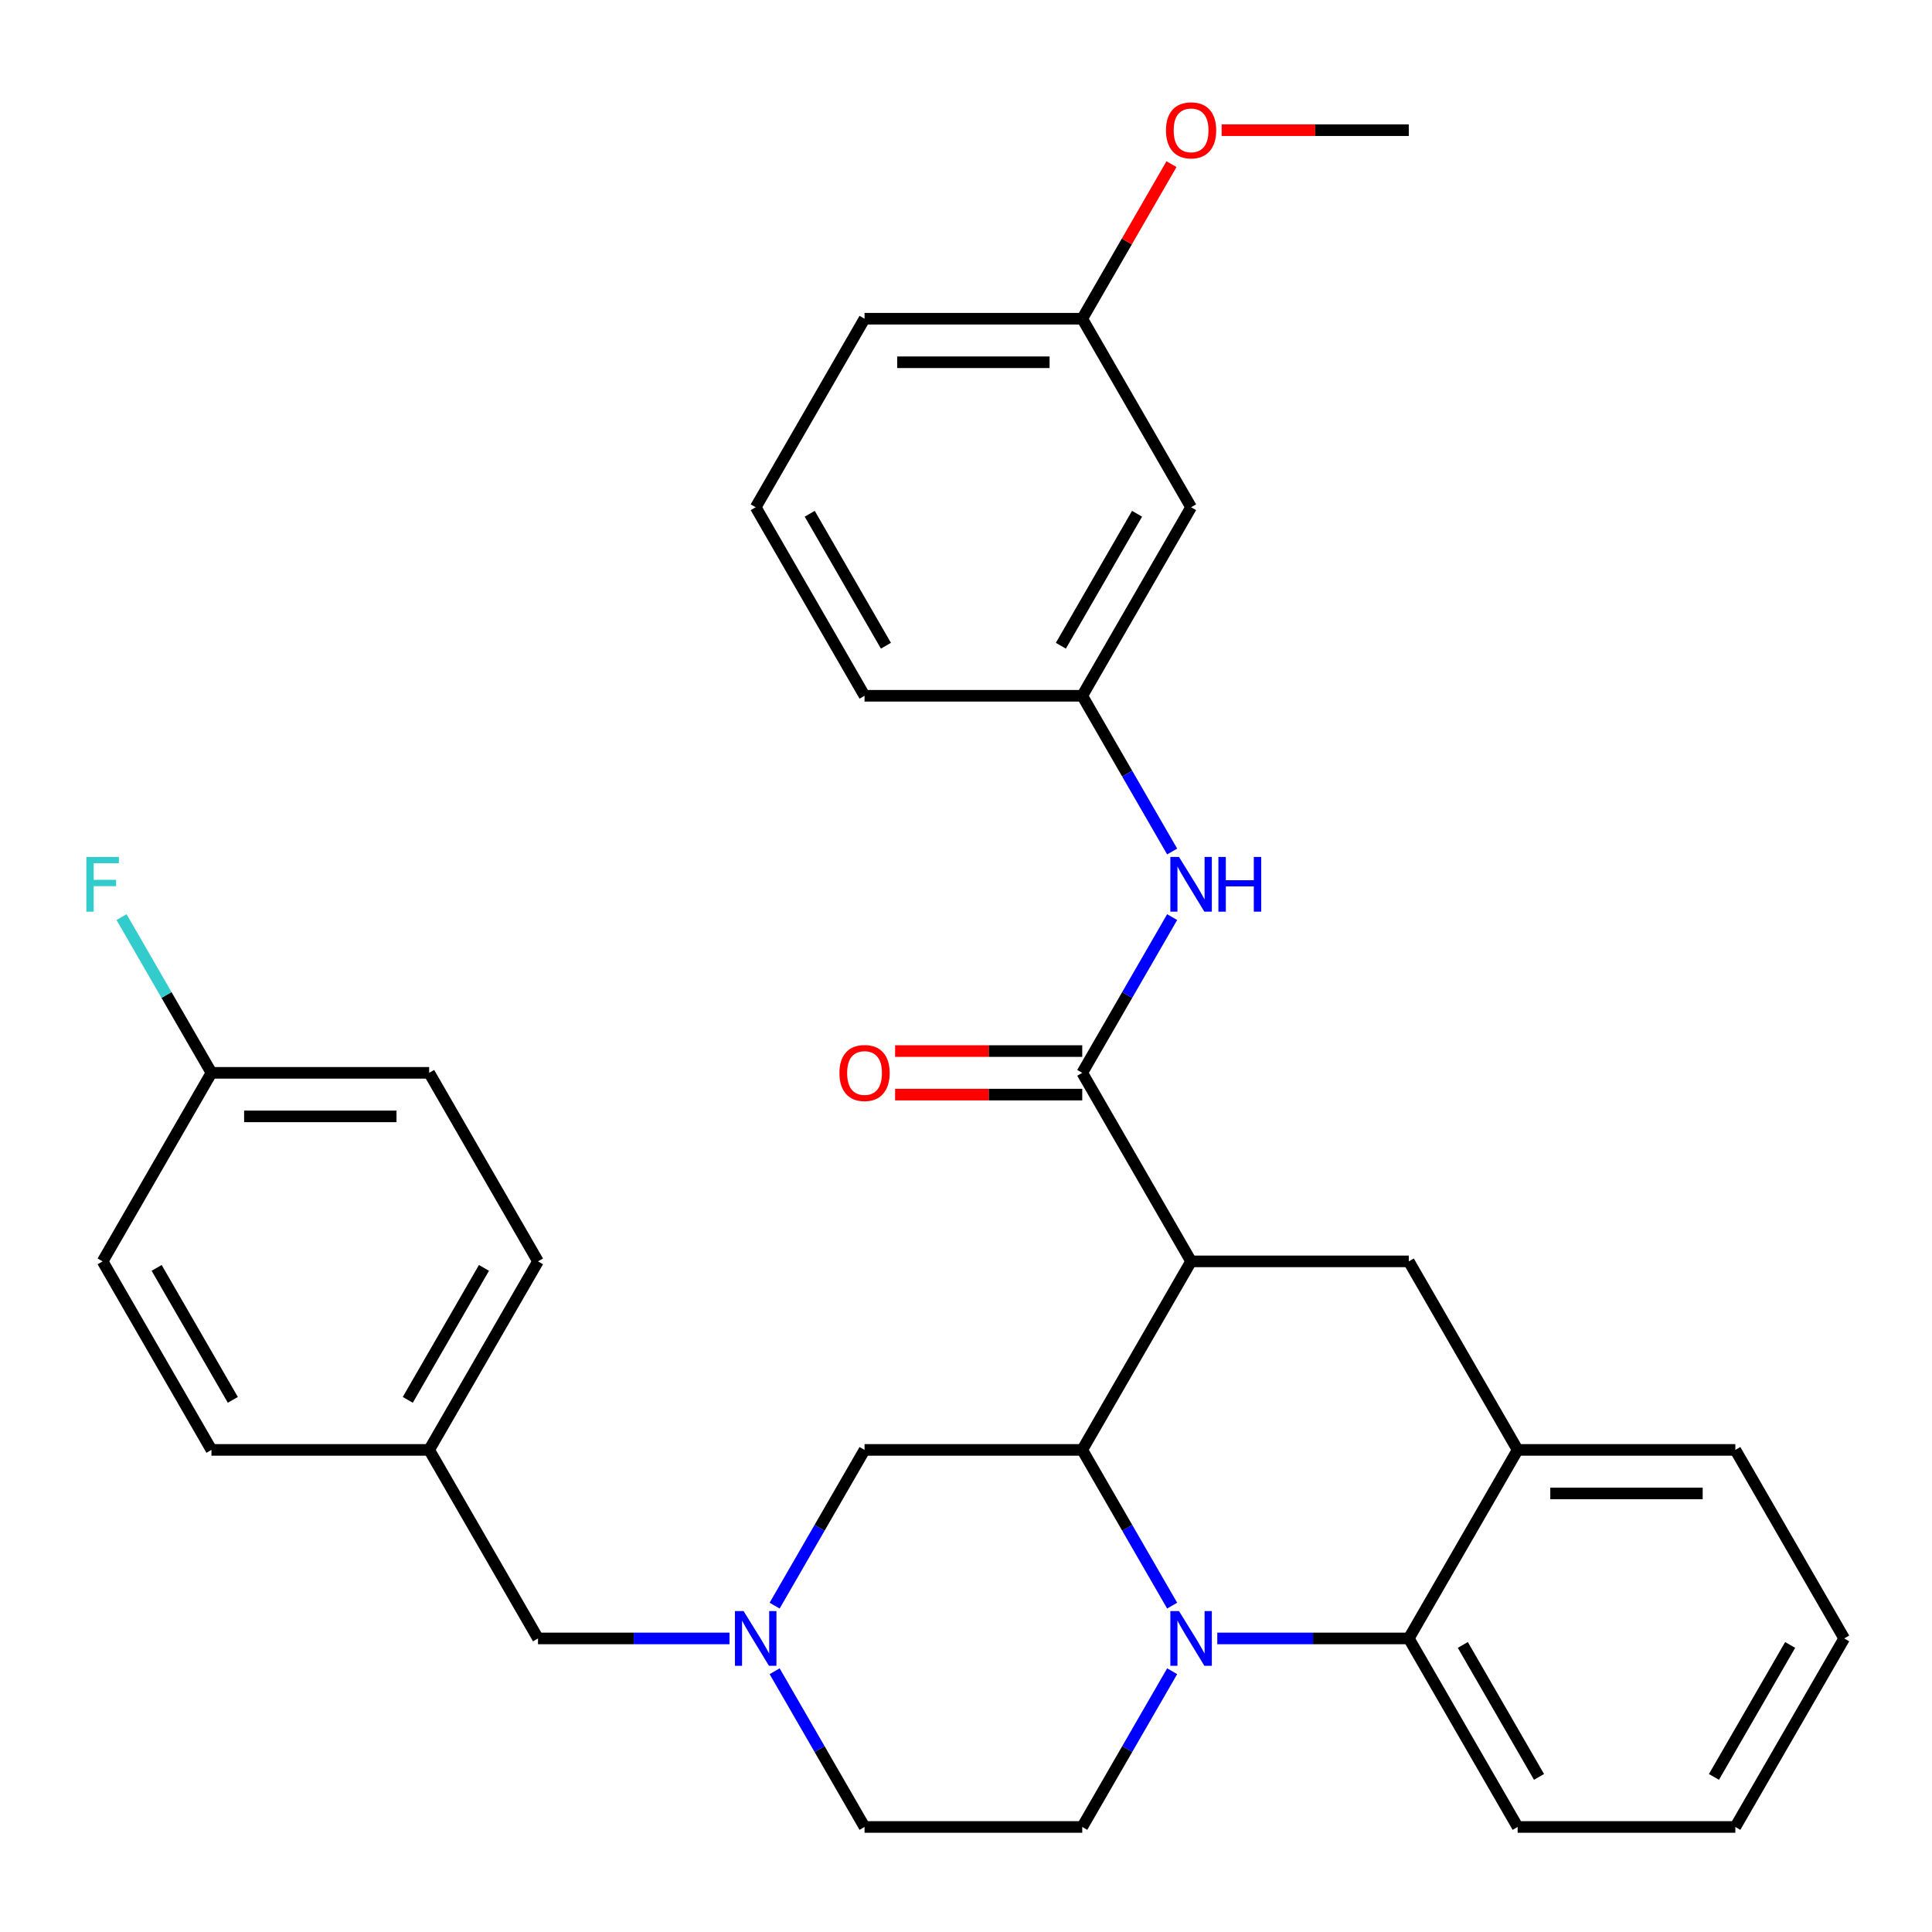 <?xml version='1.0' encoding='iso-8859-1'?>
<svg version='1.1' baseProfile='full'
              xmlns='http://www.w3.org/2000/svg'
                      xmlns:rdkit='http://www.rdkit.org/xml'
                      xmlns:xlink='http://www.w3.org/1999/xlink'
                  xml:space='preserve'
width='1000px' height='1000px' viewBox='0 0 1000 1000'>
<!-- END OF HEADER -->
<rect style='opacity:1.0;fill:#FFFFFF;stroke:none' width='1000' height='1000' x='0' y='0'> </rect>
<path class='bond-0' d='M 954.545,848.051 L 898.206,945.634' style='fill:none;fill-rule:evenodd;stroke:#000000;stroke-width:6px;stroke-linecap:butt;stroke-linejoin:miter;stroke-opacity:1' />
<path class='bond-0' d='M 926.578,851.42 L 887.14,919.728' style='fill:none;fill-rule:evenodd;stroke:#000000;stroke-width:6px;stroke-linecap:butt;stroke-linejoin:miter;stroke-opacity:1' />
<path class='bond-1' d='M 954.545,848.051 L 898.206,750.467' style='fill:none;fill-rule:evenodd;stroke:#000000;stroke-width:6px;stroke-linecap:butt;stroke-linejoin:miter;stroke-opacity:1' />
<path class='bond-2' d='M 898.206,945.634 L 785.526,945.634' style='fill:none;fill-rule:evenodd;stroke:#000000;stroke-width:6px;stroke-linecap:butt;stroke-linejoin:miter;stroke-opacity:1' />
<path class='bond-3' d='M 785.526,945.634 L 729.186,848.051' style='fill:none;fill-rule:evenodd;stroke:#000000;stroke-width:6px;stroke-linecap:butt;stroke-linejoin:miter;stroke-opacity:1' />
<path class='bond-3' d='M 796.592,919.728 L 757.154,851.42' style='fill:none;fill-rule:evenodd;stroke:#000000;stroke-width:6px;stroke-linecap:butt;stroke-linejoin:miter;stroke-opacity:1' />
<path class='bond-4' d='M 729.186,848.051 L 785.526,750.467' style='fill:none;fill-rule:evenodd;stroke:#000000;stroke-width:6px;stroke-linecap:butt;stroke-linejoin:miter;stroke-opacity:1' />
<path class='bond-5' d='M 729.186,848.051 L 679.625,848.051' style='fill:none;fill-rule:evenodd;stroke:#000000;stroke-width:6px;stroke-linecap:butt;stroke-linejoin:miter;stroke-opacity:1' />
<path class='bond-5' d='M 679.625,848.051 L 630.064,848.051' style='fill:none;fill-rule:evenodd;stroke:#0000FF;stroke-width:6px;stroke-linecap:butt;stroke-linejoin:miter;stroke-opacity:1' />
<path class='bond-6' d='M 785.526,750.467 L 898.206,750.467' style='fill:none;fill-rule:evenodd;stroke:#000000;stroke-width:6px;stroke-linecap:butt;stroke-linejoin:miter;stroke-opacity:1' />
<path class='bond-6' d='M 802.428,773.003 L 881.304,773.003' style='fill:none;fill-rule:evenodd;stroke:#000000;stroke-width:6px;stroke-linecap:butt;stroke-linejoin:miter;stroke-opacity:1' />
<path class='bond-7' d='M 785.526,750.467 L 729.186,652.884' style='fill:none;fill-rule:evenodd;stroke:#000000;stroke-width:6px;stroke-linecap:butt;stroke-linejoin:miter;stroke-opacity:1' />
<path class='bond-8' d='M 729.186,652.884 L 616.507,652.884' style='fill:none;fill-rule:evenodd;stroke:#000000;stroke-width:6px;stroke-linecap:butt;stroke-linejoin:miter;stroke-opacity:1' />
<path class='bond-9' d='M 606.705,865.028 L 583.436,905.331' style='fill:none;fill-rule:evenodd;stroke:#0000FF;stroke-width:6px;stroke-linecap:butt;stroke-linejoin:miter;stroke-opacity:1' />
<path class='bond-9' d='M 583.436,905.331 L 560.167,945.634' style='fill:none;fill-rule:evenodd;stroke:#000000;stroke-width:6px;stroke-linecap:butt;stroke-linejoin:miter;stroke-opacity:1' />
<path class='bond-10' d='M 606.705,831.074 L 583.436,790.77' style='fill:none;fill-rule:evenodd;stroke:#0000FF;stroke-width:6px;stroke-linecap:butt;stroke-linejoin:miter;stroke-opacity:1' />
<path class='bond-10' d='M 583.436,790.77 L 560.167,750.467' style='fill:none;fill-rule:evenodd;stroke:#000000;stroke-width:6px;stroke-linecap:butt;stroke-linejoin:miter;stroke-opacity:1' />
<path class='bond-11' d='M 616.507,262.55 L 560.167,360.134' style='fill:none;fill-rule:evenodd;stroke:#000000;stroke-width:6px;stroke-linecap:butt;stroke-linejoin:miter;stroke-opacity:1' />
<path class='bond-11' d='M 588.539,265.92 L 549.101,334.228' style='fill:none;fill-rule:evenodd;stroke:#000000;stroke-width:6px;stroke-linecap:butt;stroke-linejoin:miter;stroke-opacity:1' />
<path class='bond-12' d='M 616.507,262.55 L 560.167,164.967' style='fill:none;fill-rule:evenodd;stroke:#000000;stroke-width:6px;stroke-linecap:butt;stroke-linejoin:miter;stroke-opacity:1' />
<path class='bond-13' d='M 560.167,360.134 L 583.436,400.437' style='fill:none;fill-rule:evenodd;stroke:#000000;stroke-width:6px;stroke-linecap:butt;stroke-linejoin:miter;stroke-opacity:1' />
<path class='bond-13' d='M 583.436,400.437 L 606.705,440.74' style='fill:none;fill-rule:evenodd;stroke:#0000FF;stroke-width:6px;stroke-linecap:butt;stroke-linejoin:miter;stroke-opacity:1' />
<path class='bond-14' d='M 560.167,360.134 L 447.487,360.134' style='fill:none;fill-rule:evenodd;stroke:#000000;stroke-width:6px;stroke-linecap:butt;stroke-linejoin:miter;stroke-opacity:1' />
<path class='bond-15' d='M 560.167,164.967 L 583.263,124.964' style='fill:none;fill-rule:evenodd;stroke:#000000;stroke-width:6px;stroke-linecap:butt;stroke-linejoin:miter;stroke-opacity:1' />
<path class='bond-15' d='M 583.263,124.964 L 606.359,84.96' style='fill:none;fill-rule:evenodd;stroke:#FF0000;stroke-width:6px;stroke-linecap:butt;stroke-linejoin:miter;stroke-opacity:1' />
<path class='bond-16' d='M 560.167,164.967 L 447.487,164.967' style='fill:none;fill-rule:evenodd;stroke:#000000;stroke-width:6px;stroke-linecap:butt;stroke-linejoin:miter;stroke-opacity:1' />
<path class='bond-16' d='M 543.265,187.503 L 464.389,187.503' style='fill:none;fill-rule:evenodd;stroke:#000000;stroke-width:6px;stroke-linecap:butt;stroke-linejoin:miter;stroke-opacity:1' />
<path class='bond-17' d='M 632.324,67.383 L 680.755,67.383' style='fill:none;fill-rule:evenodd;stroke:#FF0000;stroke-width:6px;stroke-linecap:butt;stroke-linejoin:miter;stroke-opacity:1' />
<path class='bond-17' d='M 680.755,67.383 L 729.186,67.383' style='fill:none;fill-rule:evenodd;stroke:#000000;stroke-width:6px;stroke-linecap:butt;stroke-linejoin:miter;stroke-opacity:1' />
<path class='bond-18' d='M 560.167,750.467 L 616.507,652.884' style='fill:none;fill-rule:evenodd;stroke:#000000;stroke-width:6px;stroke-linecap:butt;stroke-linejoin:miter;stroke-opacity:1' />
<path class='bond-19' d='M 560.167,750.467 L 447.487,750.467' style='fill:none;fill-rule:evenodd;stroke:#000000;stroke-width:6px;stroke-linecap:butt;stroke-linejoin:miter;stroke-opacity:1' />
<path class='bond-20' d='M 616.507,652.884 L 560.167,555.3' style='fill:none;fill-rule:evenodd;stroke:#000000;stroke-width:6px;stroke-linecap:butt;stroke-linejoin:miter;stroke-opacity:1' />
<path class='bond-21' d='M 560.167,544.032 L 511.735,544.032' style='fill:none;fill-rule:evenodd;stroke:#000000;stroke-width:6px;stroke-linecap:butt;stroke-linejoin:miter;stroke-opacity:1' />
<path class='bond-21' d='M 511.735,544.032 L 463.304,544.032' style='fill:none;fill-rule:evenodd;stroke:#FF0000;stroke-width:6px;stroke-linecap:butt;stroke-linejoin:miter;stroke-opacity:1' />
<path class='bond-21' d='M 560.167,566.568 L 511.735,566.568' style='fill:none;fill-rule:evenodd;stroke:#000000;stroke-width:6px;stroke-linecap:butt;stroke-linejoin:miter;stroke-opacity:1' />
<path class='bond-21' d='M 511.735,566.568 L 463.304,566.568' style='fill:none;fill-rule:evenodd;stroke:#FF0000;stroke-width:6px;stroke-linecap:butt;stroke-linejoin:miter;stroke-opacity:1' />
<path class='bond-22' d='M 560.167,555.3 L 583.436,514.997' style='fill:none;fill-rule:evenodd;stroke:#000000;stroke-width:6px;stroke-linecap:butt;stroke-linejoin:miter;stroke-opacity:1' />
<path class='bond-22' d='M 583.436,514.997 L 606.705,474.694' style='fill:none;fill-rule:evenodd;stroke:#0000FF;stroke-width:6px;stroke-linecap:butt;stroke-linejoin:miter;stroke-opacity:1' />
<path class='bond-23' d='M 391.147,262.55 L 447.487,164.967' style='fill:none;fill-rule:evenodd;stroke:#000000;stroke-width:6px;stroke-linecap:butt;stroke-linejoin:miter;stroke-opacity:1' />
<path class='bond-24' d='M 391.147,262.55 L 447.487,360.134' style='fill:none;fill-rule:evenodd;stroke:#000000;stroke-width:6px;stroke-linecap:butt;stroke-linejoin:miter;stroke-opacity:1' />
<path class='bond-24' d='M 419.115,265.92 L 458.553,334.228' style='fill:none;fill-rule:evenodd;stroke:#000000;stroke-width:6px;stroke-linecap:butt;stroke-linejoin:miter;stroke-opacity:1' />
<path class='bond-25' d='M 447.487,945.634 L 424.218,905.331' style='fill:none;fill-rule:evenodd;stroke:#000000;stroke-width:6px;stroke-linecap:butt;stroke-linejoin:miter;stroke-opacity:1' />
<path class='bond-25' d='M 424.218,905.331 L 400.949,865.028' style='fill:none;fill-rule:evenodd;stroke:#0000FF;stroke-width:6px;stroke-linecap:butt;stroke-linejoin:miter;stroke-opacity:1' />
<path class='bond-26' d='M 447.487,945.634 L 560.167,945.634' style='fill:none;fill-rule:evenodd;stroke:#000000;stroke-width:6px;stroke-linecap:butt;stroke-linejoin:miter;stroke-opacity:1' />
<path class='bond-27' d='M 400.949,831.074 L 424.218,790.77' style='fill:none;fill-rule:evenodd;stroke:#0000FF;stroke-width:6px;stroke-linecap:butt;stroke-linejoin:miter;stroke-opacity:1' />
<path class='bond-27' d='M 424.218,790.77 L 447.487,750.467' style='fill:none;fill-rule:evenodd;stroke:#000000;stroke-width:6px;stroke-linecap:butt;stroke-linejoin:miter;stroke-opacity:1' />
<path class='bond-28' d='M 377.59,848.051 L 328.029,848.051' style='fill:none;fill-rule:evenodd;stroke:#0000FF;stroke-width:6px;stroke-linecap:butt;stroke-linejoin:miter;stroke-opacity:1' />
<path class='bond-28' d='M 328.029,848.051 L 278.468,848.051' style='fill:none;fill-rule:evenodd;stroke:#000000;stroke-width:6px;stroke-linecap:butt;stroke-linejoin:miter;stroke-opacity:1' />
<path class='bond-29' d='M 278.468,848.051 L 222.128,750.467' style='fill:none;fill-rule:evenodd;stroke:#000000;stroke-width:6px;stroke-linecap:butt;stroke-linejoin:miter;stroke-opacity:1' />
<path class='bond-30' d='M 222.128,750.467 L 278.468,652.884' style='fill:none;fill-rule:evenodd;stroke:#000000;stroke-width:6px;stroke-linecap:butt;stroke-linejoin:miter;stroke-opacity:1' />
<path class='bond-30' d='M 211.062,724.562 L 250.5,656.253' style='fill:none;fill-rule:evenodd;stroke:#000000;stroke-width:6px;stroke-linecap:butt;stroke-linejoin:miter;stroke-opacity:1' />
<path class='bond-31' d='M 222.128,750.467 L 109.448,750.467' style='fill:none;fill-rule:evenodd;stroke:#000000;stroke-width:6px;stroke-linecap:butt;stroke-linejoin:miter;stroke-opacity:1' />
<path class='bond-32' d='M 278.468,652.884 L 222.128,555.3' style='fill:none;fill-rule:evenodd;stroke:#000000;stroke-width:6px;stroke-linecap:butt;stroke-linejoin:miter;stroke-opacity:1' />
<path class='bond-33' d='M 222.128,555.3 L 109.448,555.3' style='fill:none;fill-rule:evenodd;stroke:#000000;stroke-width:6px;stroke-linecap:butt;stroke-linejoin:miter;stroke-opacity:1' />
<path class='bond-33' d='M 205.226,577.836 L 126.35,577.836' style='fill:none;fill-rule:evenodd;stroke:#000000;stroke-width:6px;stroke-linecap:butt;stroke-linejoin:miter;stroke-opacity:1' />
<path class='bond-34' d='M 109.448,555.3 L 53.109,652.884' style='fill:none;fill-rule:evenodd;stroke:#000000;stroke-width:6px;stroke-linecap:butt;stroke-linejoin:miter;stroke-opacity:1' />
<path class='bond-35' d='M 109.448,555.3 L 86.179,514.997' style='fill:none;fill-rule:evenodd;stroke:#000000;stroke-width:6px;stroke-linecap:butt;stroke-linejoin:miter;stroke-opacity:1' />
<path class='bond-35' d='M 86.179,514.997 L 62.91,474.694' style='fill:none;fill-rule:evenodd;stroke:#33CCCC;stroke-width:6px;stroke-linecap:butt;stroke-linejoin:miter;stroke-opacity:1' />
<path class='bond-36' d='M 53.109,652.884 L 109.448,750.467' style='fill:none;fill-rule:evenodd;stroke:#000000;stroke-width:6px;stroke-linecap:butt;stroke-linejoin:miter;stroke-opacity:1' />
<path class='bond-36' d='M 81.076,656.253 L 120.514,724.562' style='fill:none;fill-rule:evenodd;stroke:#000000;stroke-width:6px;stroke-linecap:butt;stroke-linejoin:miter;stroke-opacity:1' />
<path  class='atom-7' d='M 610.247 833.891
L 619.527 848.891
Q 620.447 850.371, 621.927 853.051
Q 623.407 855.731, 623.487 855.891
L 623.487 833.891
L 627.247 833.891
L 627.247 862.211
L 623.367 862.211
L 613.407 845.811
Q 612.247 843.891, 611.007 841.691
Q 609.807 839.491, 609.447 838.811
L 609.447 862.211
L 605.767 862.211
L 605.767 833.891
L 610.247 833.891
' fill='#0000FF'/>
<path  class='atom-11' d='M 603.507 67.463
Q 603.507 60.663, 606.867 56.863
Q 610.227 53.063, 616.507 53.063
Q 622.787 53.063, 626.147 56.863
Q 629.507 60.663, 629.507 67.463
Q 629.507 74.343, 626.107 78.263
Q 622.707 82.143, 616.507 82.143
Q 610.267 82.143, 606.867 78.263
Q 603.507 74.383, 603.507 67.463
M 616.507 78.943
Q 620.827 78.943, 623.147 76.063
Q 625.507 73.143, 625.507 67.463
Q 625.507 61.903, 623.147 59.103
Q 620.827 56.263, 616.507 56.263
Q 612.187 56.263, 609.827 59.063
Q 607.507 61.863, 607.507 67.463
Q 607.507 73.183, 609.827 76.063
Q 612.187 78.943, 616.507 78.943
' fill='#FF0000'/>
<path  class='atom-15' d='M 434.487 555.38
Q 434.487 548.58, 437.847 544.78
Q 441.207 540.98, 447.487 540.98
Q 453.767 540.98, 457.127 544.78
Q 460.487 548.58, 460.487 555.38
Q 460.487 562.26, 457.087 566.18
Q 453.687 570.06, 447.487 570.06
Q 441.247 570.06, 437.847 566.18
Q 434.487 562.3, 434.487 555.38
M 447.487 566.86
Q 451.807 566.86, 454.127 563.98
Q 456.487 561.06, 456.487 555.38
Q 456.487 549.82, 454.127 547.02
Q 451.807 544.18, 447.487 544.18
Q 443.167 544.18, 440.807 546.98
Q 438.487 549.78, 438.487 555.38
Q 438.487 561.1, 440.807 563.98
Q 443.167 566.86, 447.487 566.86
' fill='#FF0000'/>
<path  class='atom-16' d='M 610.247 443.557
L 619.527 458.557
Q 620.447 460.037, 621.927 462.717
Q 623.407 465.397, 623.487 465.557
L 623.487 443.557
L 627.247 443.557
L 627.247 471.877
L 623.367 471.877
L 613.407 455.477
Q 612.247 453.557, 611.007 451.357
Q 609.807 449.157, 609.447 448.477
L 609.447 471.877
L 605.767 471.877
L 605.767 443.557
L 610.247 443.557
' fill='#0000FF'/>
<path  class='atom-16' d='M 630.647 443.557
L 634.487 443.557
L 634.487 455.597
L 648.967 455.597
L 648.967 443.557
L 652.807 443.557
L 652.807 471.877
L 648.967 471.877
L 648.967 458.797
L 634.487 458.797
L 634.487 471.877
L 630.647 471.877
L 630.647 443.557
' fill='#0000FF'/>
<path  class='atom-22' d='M 384.887 833.891
L 394.167 848.891
Q 395.087 850.371, 396.567 853.051
Q 398.047 855.731, 398.127 855.891
L 398.127 833.891
L 401.887 833.891
L 401.887 862.211
L 398.007 862.211
L 388.047 845.811
Q 386.887 843.891, 385.647 841.691
Q 384.447 839.491, 384.087 838.811
L 384.087 862.211
L 380.407 862.211
L 380.407 833.891
L 384.887 833.891
' fill='#0000FF'/>
<path  class='atom-32' d='M 44.689 443.557
L 61.529 443.557
L 61.529 446.797
L 48.489 446.797
L 48.489 455.397
L 60.089 455.397
L 60.089 458.677
L 48.489 458.677
L 48.489 471.877
L 44.689 471.877
L 44.689 443.557
' fill='#33CCCC'/>
</svg>
